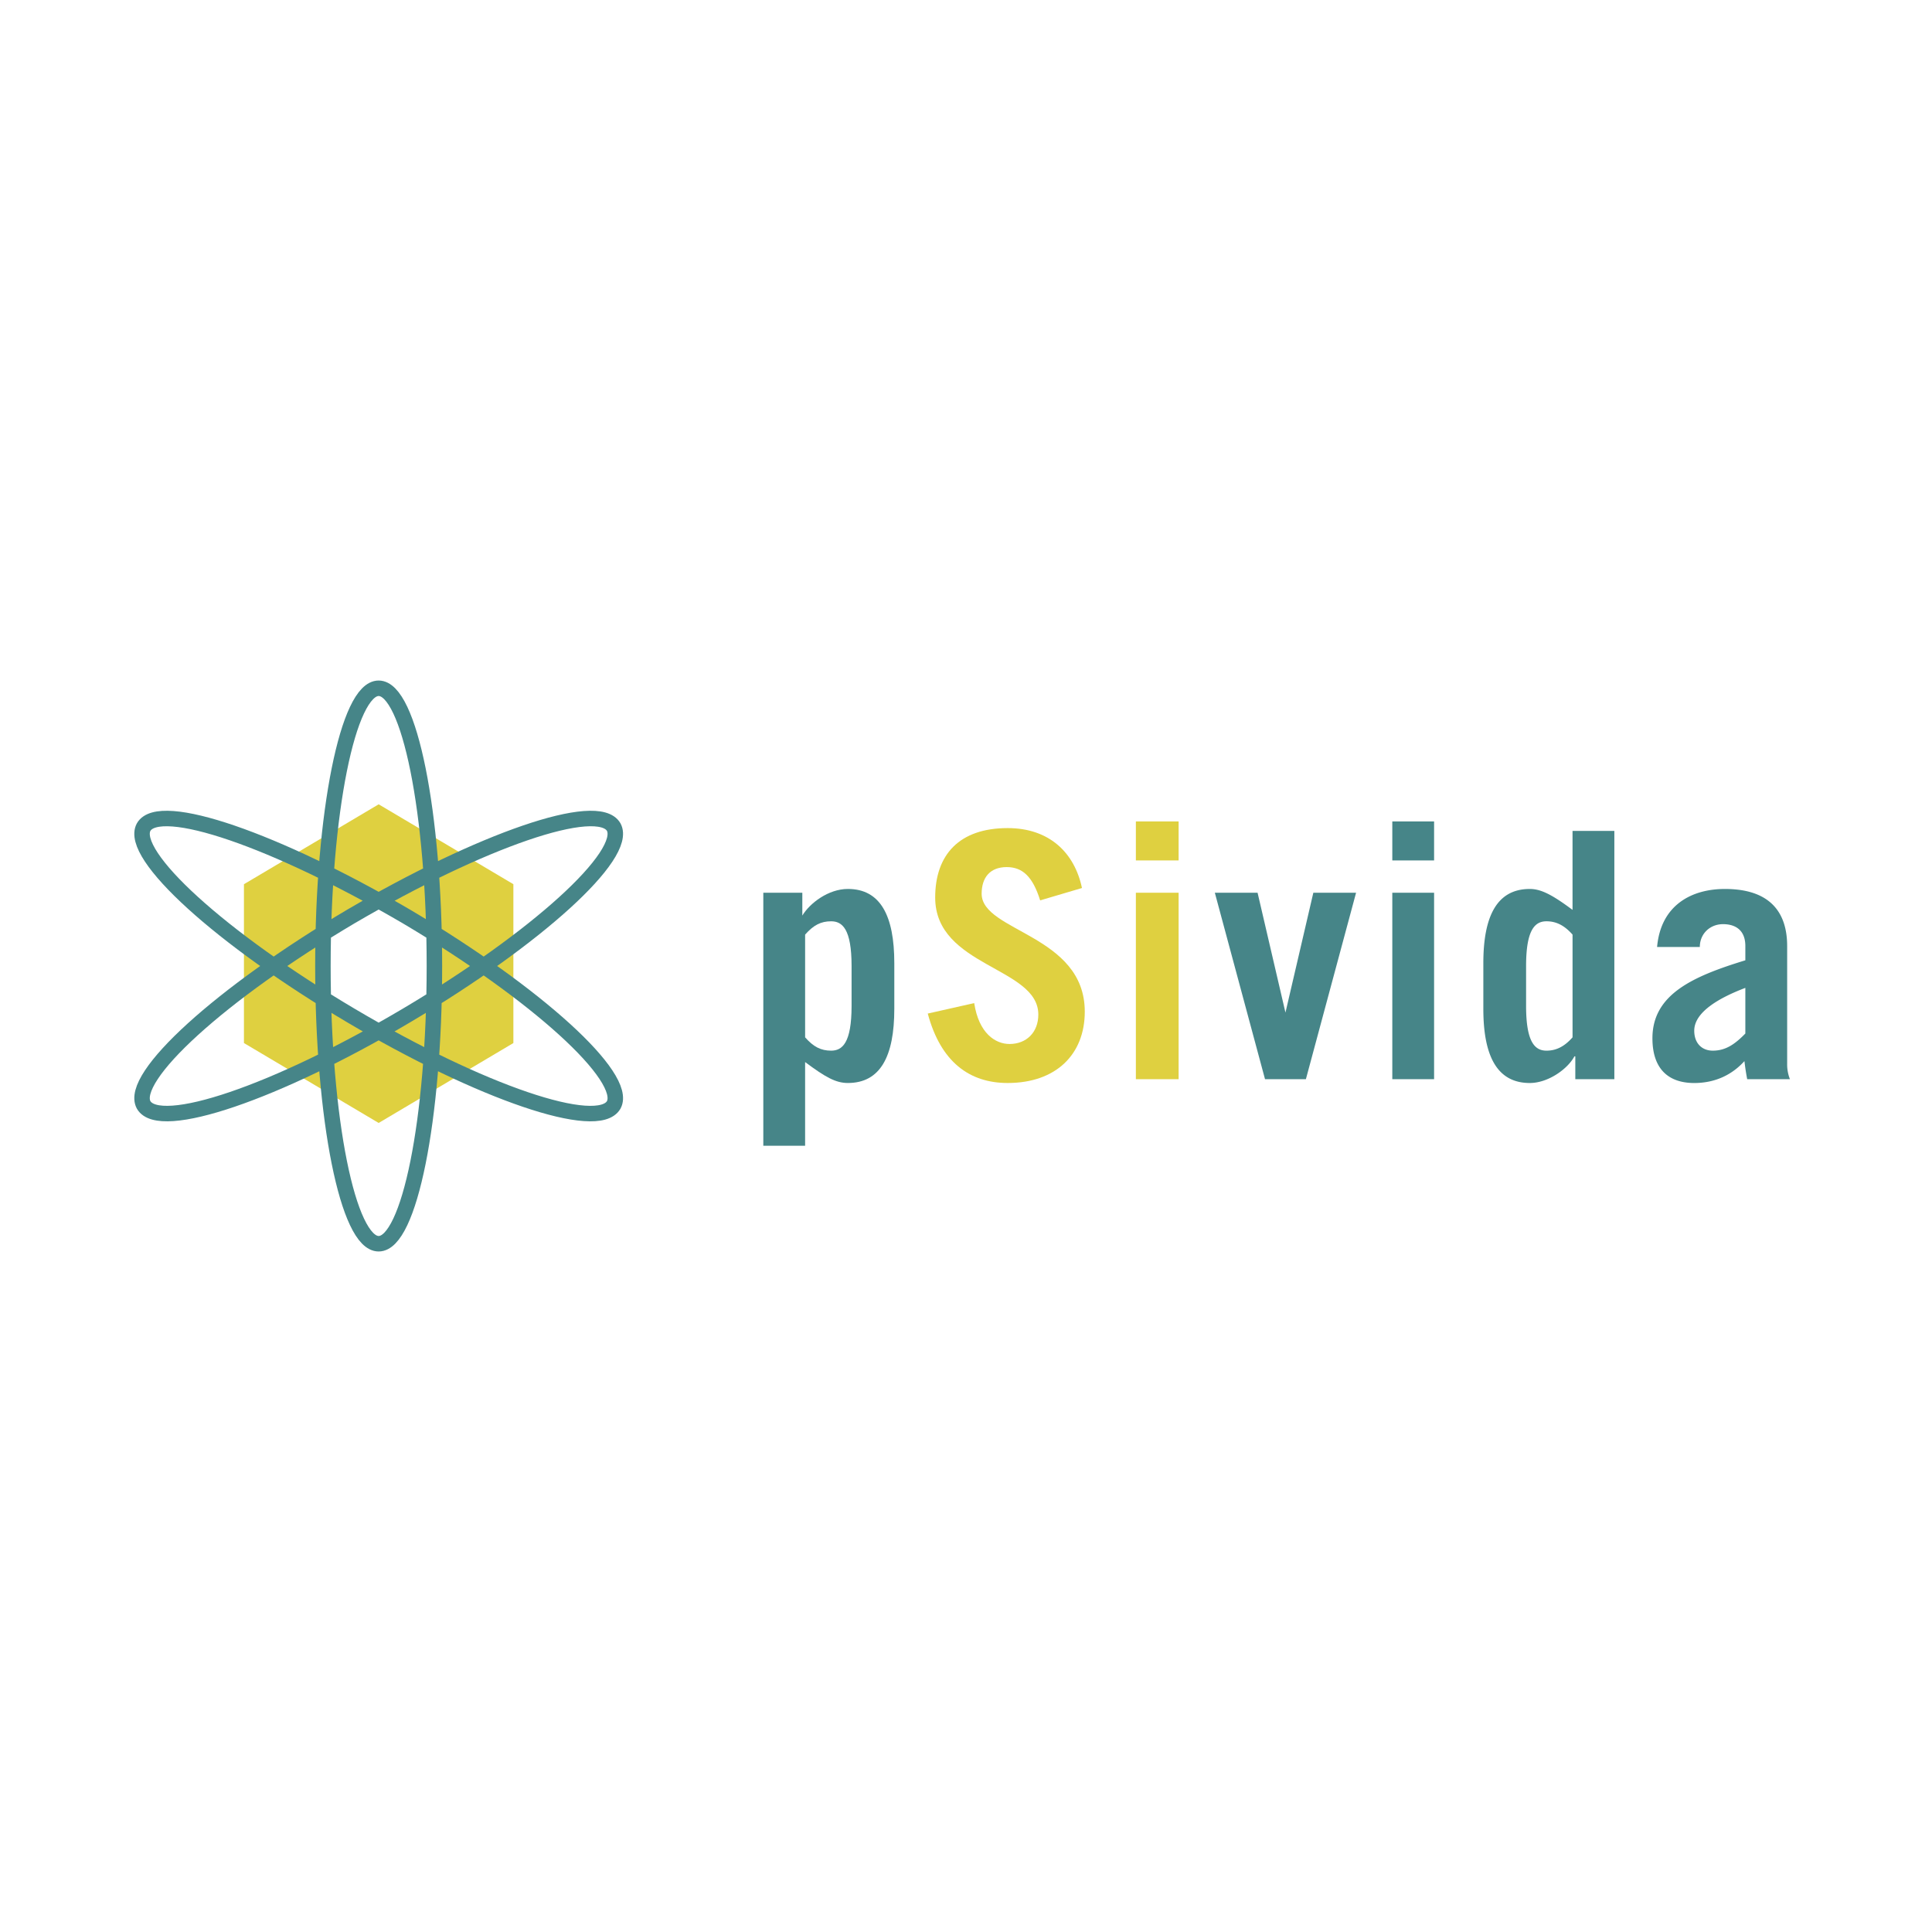 <svg xmlns="http://www.w3.org/2000/svg" width="2500" height="2500" viewBox="0 0 192.756 192.756"><path fill-rule="evenodd" clip-rule="evenodd" fill="#fff" d="M0 0h192.756v192.756H0V0z"/><path d="M37.78 80.246l-13.441 7.972v15.847l13.441 7.973 13.44-7.973V88.217l-13.44-7.971zm.093 22.68l-5.747-3.037v-6.832l5.562-3.321 5.84 3.701v6.169l-5.655 3.32z" fill-rule="evenodd" clip-rule="evenodd" fill="#dfd040"/><path d="M80.327 93.247c.834-.949 1.576-1.329 2.595-1.329 1.112 0 2.04.759 2.04 4.461v3.984c0 3.701-.927 4.461-2.04 4.461-1.02 0-1.761-.379-2.595-1.328V93.247zm-4.172-4.176v25.243h4.171v-8.352c2.039 1.518 3.059 2.088 4.264 2.088 3.244 0 4.635-2.658 4.635-7.402v-4.555c0-4.745-1.391-7.402-4.635-7.402-1.946 0-3.8 1.423-4.542 2.657V89.07h-3.893v.001z" fill-rule="evenodd" clip-rule="evenodd" fill="#468588"/><path d="M103.777 89.831c-.74-2.373-1.76-3.321-3.336-3.321-1.668 0-2.502 1.044-2.502 2.657 0 3.795 10.289 4.08 10.289 11.767 0 4.27-2.875 7.117-7.695 7.117-3.8 0-6.673-2.088-7.971-6.928l4.635-1.043c.463 3.035 2.131 4.08 3.521 4.08 1.67 0 2.875-1.139 2.875-2.941 0-4.746-10.29-4.746-10.29-11.673 0-4.271 2.41-6.927 7.229-6.927 4.172 0 6.676 2.467 7.416 5.978l-4.171 1.234zM113.326 107.67V89.071h4.264v18.599h-4.264zm0-21.825v-3.891h4.264v3.891h-4.264z" fill-rule="evenodd" clip-rule="evenodd" fill="#dfd040"/><path fill-rule="evenodd" clip-rule="evenodd" fill="#468588" d="M128.25 101.027l2.781-11.956h4.264l-5.006 18.599h-4.078l-5.006-18.599h4.264l2.781 11.956zM138.91 107.67V89.071h4.17v18.599h-4.17zm0-21.825v-3.891h4.17v3.891h-4.17zM156.893 103.496c-.834.949-1.668 1.328-2.596 1.328-1.113 0-2.039-.76-2.039-4.461v-3.984c0-3.702.926-4.461 2.039-4.461.928 0 1.762.379 2.596 1.329v10.249zm4.171 4.174V82.903h-4.172v7.876c-2.039-1.518-3.152-2.087-4.264-2.087-3.244 0-4.635 2.657-4.635 7.402v4.555c0 4.744 1.391 7.402 4.635 7.402 1.854 0 3.801-1.424 4.449-2.658h.092v2.277h3.895zM174.133 103.115c-1.02 1.045-1.945 1.709-3.244 1.709-1.111 0-1.854-.76-1.854-1.992 0-1.898 2.596-3.322 5.098-4.271v4.554zm-4.541-8.635c0-1.328 1.02-2.277 2.316-2.277 1.205 0 2.225.569 2.225 2.183v1.424c-5.283 1.613-9.27 3.416-9.27 7.781 0 3.037 1.576 4.461 4.172 4.461 2.133 0 3.801-.854 5.006-2.184.092.76.186 1.33.277 1.803h4.264a3.991 3.991 0 0 1-.277-1.518V94.385c0-3.321-1.668-5.693-6.211-5.693-3.336 0-6.396 1.613-6.766 5.788h4.264z"/><path d="M43.341 96.379c0 15.277-2.502 27.709-5.562 27.709s-5.562-12.432-5.562-27.709c0-15.279 2.502-27.71 5.562-27.71s5.562 12.431 5.562 27.71zm-2.78-4.935c12.977 7.687 22.154 16.037 20.671 18.789-1.576 2.752-13.255-1.232-26.232-8.92-12.978-7.686-22.154-16.037-20.671-18.789 1.575-2.753 13.254 1.328 26.232 8.92zm0 9.868c-12.977 7.688-24.657 11.672-26.232 8.92C12.846 107.48 22.022 99.13 35 91.443c12.977-7.592 24.657-11.672 26.232-8.92 1.482 2.752-7.694 11.103-20.671 18.789z" fill="none" stroke="#468588" stroke-width="1.545" stroke-miterlimit="2.613"/></svg>
